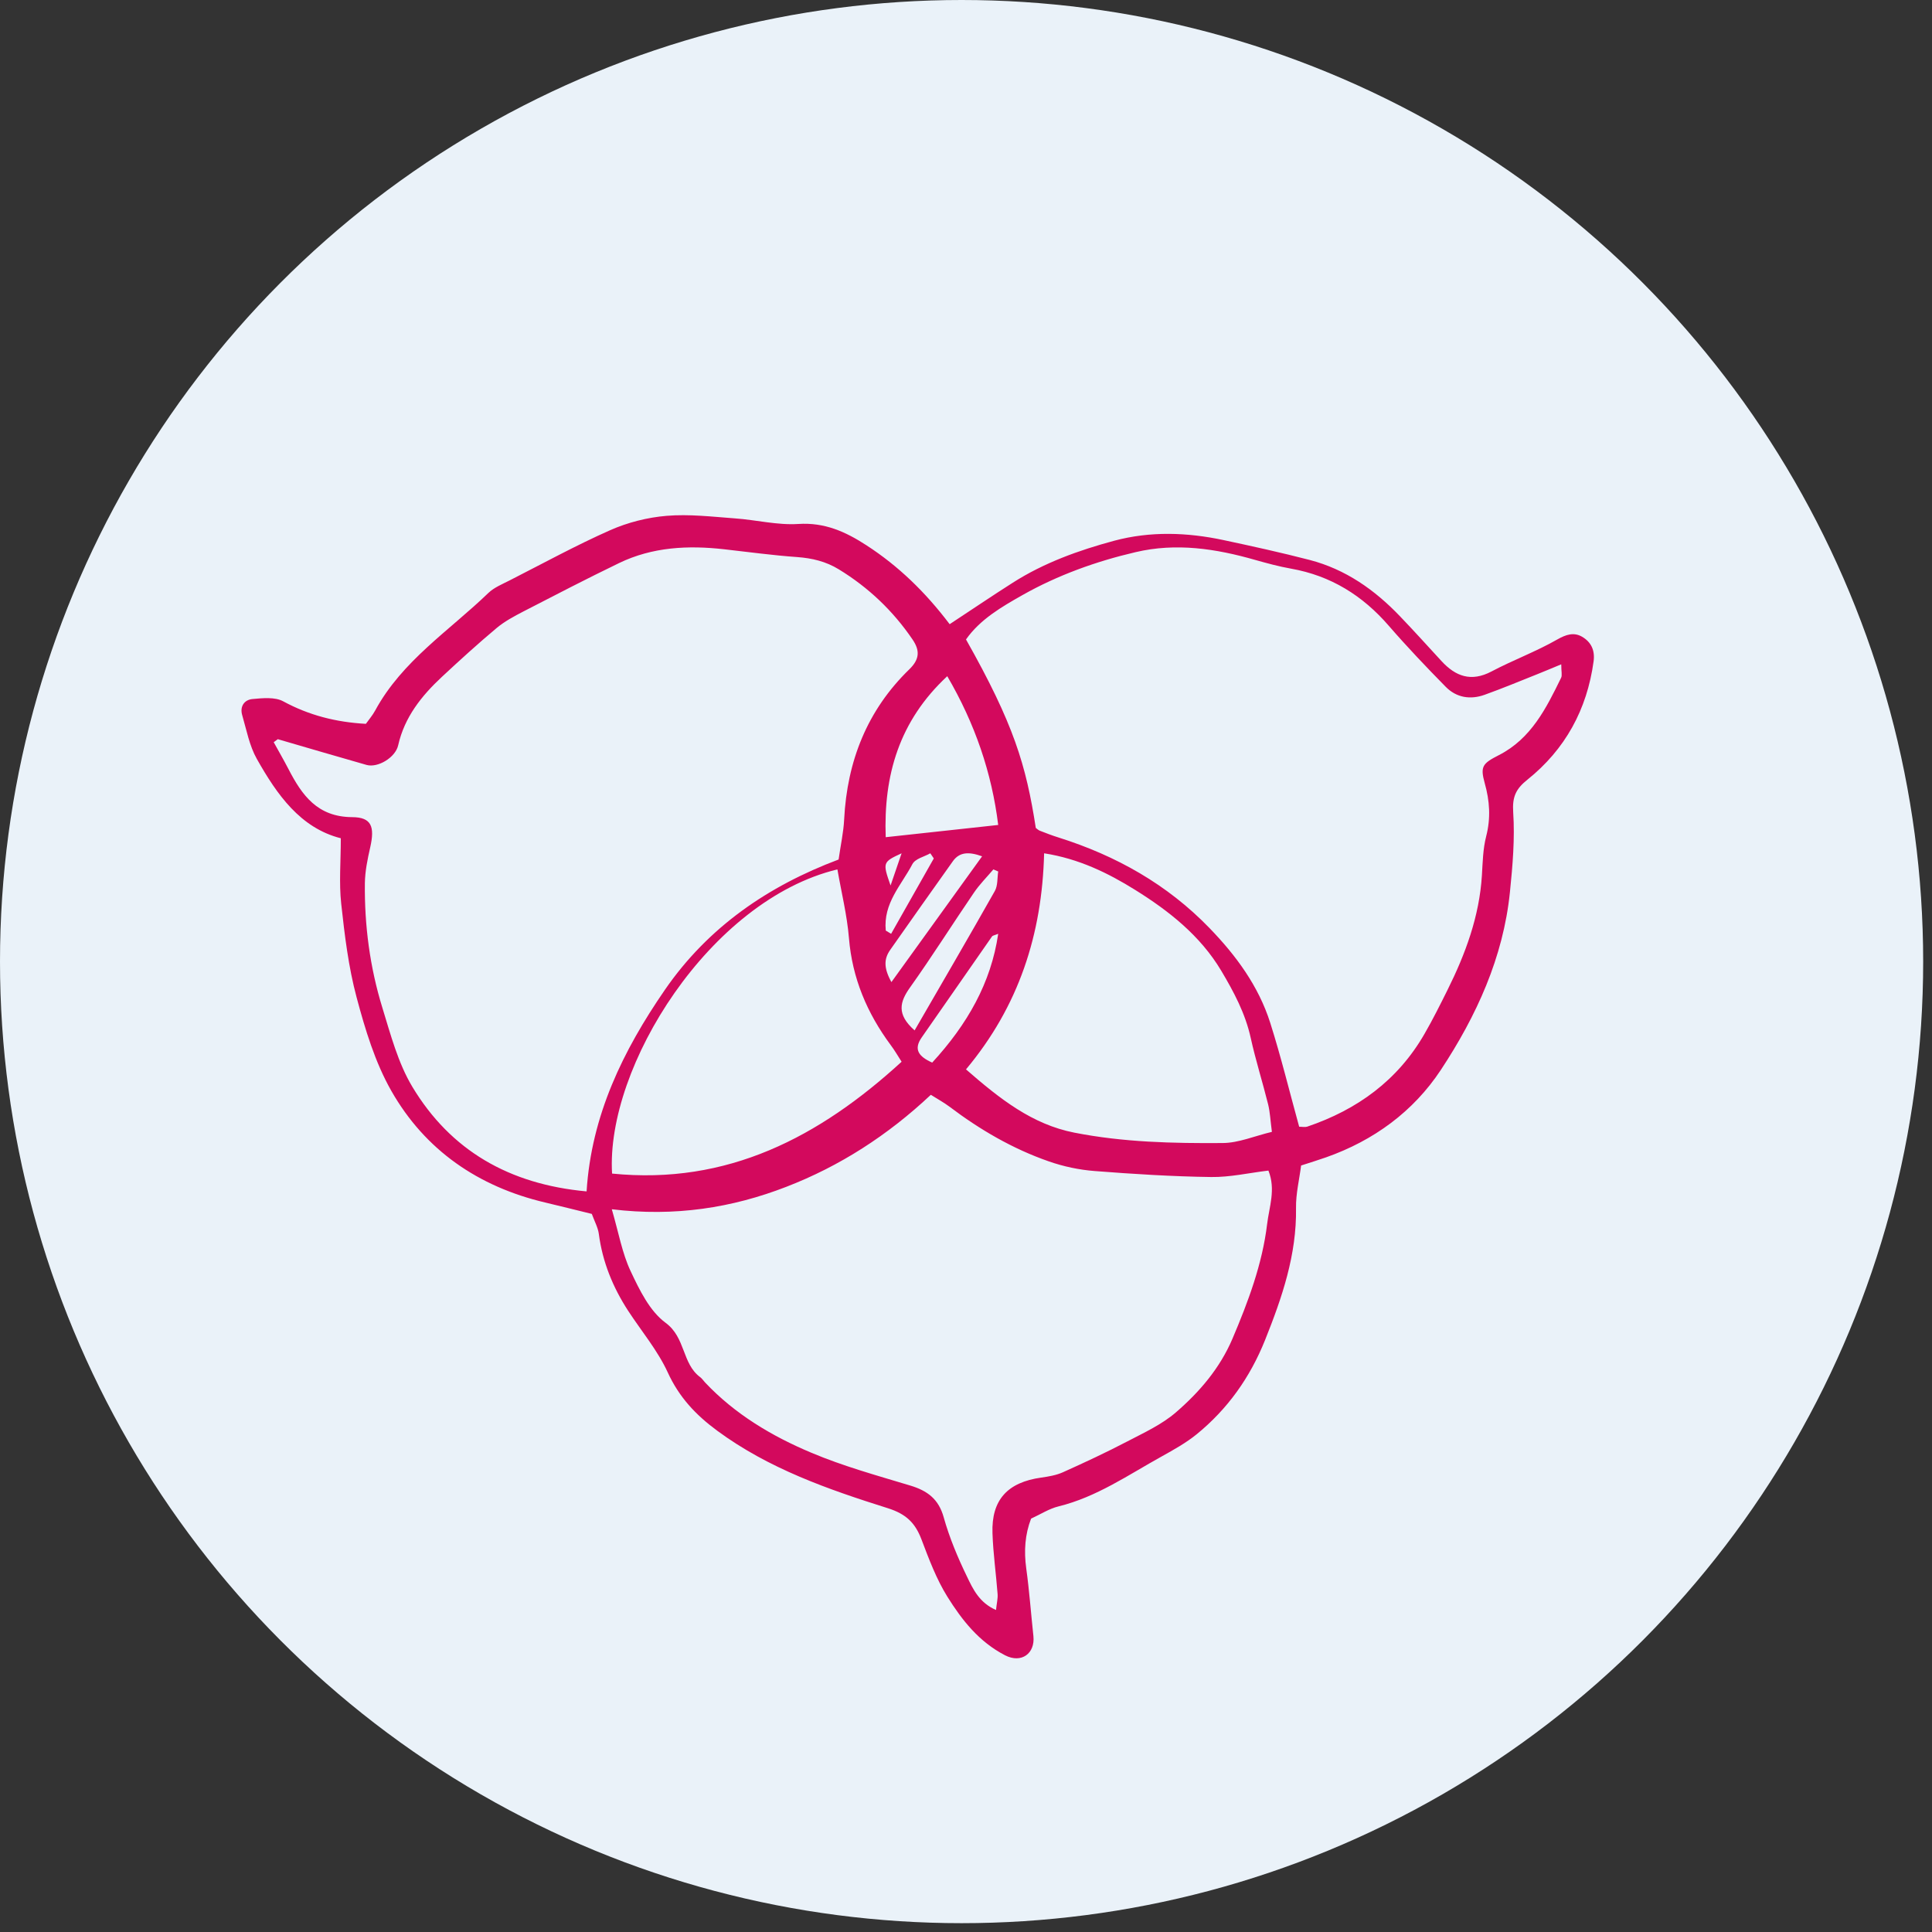 <?xml version="1.0" encoding="UTF-8"?>
<svg xmlns="http://www.w3.org/2000/svg" xmlns:xlink="http://www.w3.org/1999/xlink" width="120px" height="120px" viewBox="0 0 120 120" version="1.1">
  <rect x="0" y="0" width="120" height="120" fill="#333333" stroke="none"/>
  <title>Group 5</title>
  <g id="Page-1" stroke="none" stroke-width="1" fill="none" fill-rule="evenodd">
    <g id="Voor-uw-locatie" transform="translate(-282, -2912)">
      <g id="Group-5" transform="translate(282, 2912)">
        <circle id="Oval-Copy" fill="#EAF2F9" cx="59.726" cy="59.726" r="59.726"></circle>
        <path d="M56,53 C54.821,53.545 54.814,53.57 55.315,55 C55.513,54.424 55.697,53.886 56,53 M55.017,57.8 C55.128,57.866 55.237,57.932 55.349,58 C56.232,56.439 57.116,54.879 58,53.319 C57.927,53.213 57.855,53.105 57.783,53 C57.402,53.219 56.855,53.324 56.666,53.68 C55.987,54.977 54.849,56.099 55.017,57.8 M62,58 C61.809,58.083 61.662,58.099 61.614,58.167 C60.151,60.256 58.711,62.353 57.247,64.439 C56.736,65.177 57.049,65.618 57.9,66 C60.081,63.627 61.556,61.048 62,58 M61,53.187 C60.18,52.89 59.598,52.917 59.189,53.485 C57.88,55.316 56.592,57.155 55.297,58.992 C54.9,59.557 54.88,60.115 55.367,61 C57.326,58.278 59.141,55.76 61,53.187 M56.808,64 C58.503,61.067 60.168,58.215 61.791,55.342 C61.981,55.004 61.937,54.537 62,54.129 C61.902,54.087 61.802,54.046 61.701,54 C61.292,54.483 60.837,54.935 60.487,55.454 C59.156,57.402 57.898,59.402 56.531,61.322 C55.886,62.223 55.668,62.996 56.808,64 M62,51.24 C61.605,48.016 60.557,44.942 58.836,42 C55.849,44.78 54.873,48.15 55.013,52 C57.361,51.744 59.625,51.497 62,51.24 M56,65.947 C55.759,65.571 55.562,65.228 55.324,64.912 C53.855,62.929 52.935,60.756 52.73,58.27 C52.613,56.839 52.259,55.426 52.013,54 C44.102,55.901 37.618,66.256 38.017,72.893 C45.181,73.612 50.878,70.635 56,65.947 M60,66.421 C62.121,68.271 64.116,69.836 66.725,70.35 C69.774,70.95 72.859,71.019 75.938,70.996 C76.935,70.992 77.93,70.556 79,70.302 C78.907,69.594 78.885,69.085 78.767,68.599 C78.423,67.215 77.99,65.854 77.683,64.461 C77.347,62.938 76.635,61.61 75.859,60.303 C74.549,58.104 72.584,56.567 70.506,55.273 C68.833,54.23 67.013,53.335 64.852,53 C64.727,58.035 63.276,62.504 60,66.421 M38,75.109 C38.429,76.579 38.642,77.835 39.168,78.95 C39.718,80.119 40.352,81.435 41.342,82.162 C42.592,83.081 42.355,84.689 43.482,85.532 C43.604,85.62 43.687,85.756 43.794,85.868 C45.647,87.835 47.942,89.204 50.404,90.236 C52.383,91.071 54.471,91.646 56.534,92.269 C57.607,92.592 58.301,93.109 58.616,94.246 C58.969,95.507 59.486,96.739 60.06,97.922 C60.433,98.701 60.827,99.548 61.864,100 C61.908,99.581 61.983,99.291 61.963,99.013 C61.867,97.751 61.687,96.496 61.645,95.233 C61.572,93.158 62.582,92.066 64.677,91.775 C65.131,91.711 65.606,91.63 66.017,91.446 C67.369,90.839 68.712,90.212 70.024,89.527 C71.064,88.984 72.172,88.476 73.044,87.719 C74.512,86.45 75.77,84.98 76.55,83.15 C77.528,80.849 78.402,78.519 78.702,76.041 C78.826,74.976 79.256,73.882 78.783,72.707 C77.569,72.851 76.397,73.124 75.227,73.107 C72.817,73.074 70.402,72.923 67.994,72.735 C67.035,72.662 66.053,72.454 65.144,72.136 C62.897,71.354 60.864,70.167 58.974,68.738 C58.619,68.472 58.228,68.261 57.816,68 C55.135,70.522 52.145,72.44 48.835,73.717 C45.482,75.018 41.923,75.584 38,75.109 M96.972,41.262 C96.349,41.519 95.93,41.699 95.508,41.866 C94.413,42.302 93.329,42.754 92.22,43.152 C91.332,43.473 90.463,43.338 89.796,42.659 C88.589,41.431 87.395,40.177 86.265,38.874 C84.638,36.992 82.663,35.758 80.189,35.32 C79.433,35.186 78.691,34.983 77.953,34.775 C75.513,34.077 73.051,33.701 70.529,34.296 C68.072,34.869 65.697,35.726 63.514,36.958 C62.228,37.686 60.883,38.461 60,39.717 C62.963,44.963 63.73,47.511 64.335,51.425 C64.417,51.483 64.491,51.559 64.584,51.597 C64.965,51.745 65.347,51.894 65.734,52.014 C69.32,53.144 72.497,54.927 75.121,57.641 C76.778,59.352 78.169,61.244 78.894,63.522 C79.569,65.647 80.096,67.818 80.694,69.984 C80.892,69.984 81.053,70.022 81.189,69.98 C84.309,68.923 86.821,67.099 88.48,64.213 C88.989,63.333 89.444,62.419 89.899,61.505 C91.023,59.249 91.887,56.916 92.044,54.37 C92.093,53.556 92.108,52.724 92.31,51.942 C92.6,50.813 92.53,49.745 92.217,48.637 C91.932,47.604 92.078,47.422 93.103,46.9 C95.106,45.875 96.04,43.989 96.962,42.101 C97.041,41.947 96.972,41.718 96.972,41.262 M17.255,45.912 C17.171,45.975 17.085,46.037 17,46.099 C17.307,46.658 17.627,47.206 17.919,47.771 C18.757,49.39 19.711,50.742 21.874,50.754 C23.077,50.76 23.286,51.344 22.995,52.63 C22.829,53.361 22.673,54.113 22.663,54.857 C22.633,57.484 22.975,60.075 23.748,62.587 C24.263,64.26 24.721,66.019 25.612,67.504 C27.987,71.449 31.612,73.558 36.434,74 C36.733,69.277 38.694,65.26 41.296,61.482 C43.99,57.57 47.727,55.024 52.087,53.386 C52.215,52.485 52.393,51.693 52.432,50.894 C52.616,47.277 53.86,44.113 56.486,41.566 C57.134,40.933 57.136,40.392 56.678,39.718 C55.467,37.937 53.94,36.487 52.097,35.361 C51.3,34.872 50.442,34.668 49.507,34.6 C47.997,34.493 46.492,34.286 44.987,34.117 C42.74,33.862 40.526,33.972 38.455,34.972 C36.455,35.939 34.48,36.961 32.509,37.979 C31.928,38.281 31.338,38.596 30.841,39.012 C29.678,39.988 28.557,41.007 27.447,42.041 C26.18,43.222 25.127,44.54 24.732,46.287 C24.564,47.054 23.462,47.706 22.771,47.512 C20.929,46.989 19.094,46.446 17.255,45.912 M58.985,38.77 C60.381,37.851 61.63,37.005 62.906,36.193 C64.848,34.953 67.007,34.179 69.207,33.586 C71.446,32.986 73.743,33.063 76.006,33.548 C77.795,33.93 79.579,34.322 81.346,34.78 C83.568,35.357 85.379,36.631 86.946,38.268 C87.824,39.183 88.671,40.123 89.531,41.057 C90.41,42.013 91.372,42.371 92.636,41.708 C93.974,41 95.41,40.472 96.725,39.719 C97.284,39.401 97.758,39.259 98.262,39.547 C98.812,39.867 99.077,40.372 98.981,41.079 C98.572,44.074 97.216,46.55 94.865,48.431 C94.15,49.003 93.925,49.497 93.987,50.446 C94.097,52.09 93.952,53.765 93.784,55.413 C93.37,59.475 91.701,63.109 89.493,66.455 C87.787,69.039 85.325,70.841 82.36,71.886 C81.885,72.053 81.397,72.203 80.814,72.392 C80.706,73.254 80.483,74.145 80.498,75.033 C80.543,77.94 79.632,80.593 78.571,83.244 C77.64,85.559 76.255,87.512 74.333,89.08 C73.67,89.62 72.909,90.042 72.162,90.458 C70.083,91.609 68.115,92.983 65.746,93.565 C65.171,93.705 64.643,94.049 64.043,94.324 C63.664,95.302 63.593,96.331 63.74,97.406 C63.935,98.807 64.035,100.219 64.187,101.624 C64.299,102.701 63.442,103.338 62.424,102.812 C60.806,101.975 59.754,100.632 58.846,99.179 C58.159,98.077 57.694,96.826 57.23,95.605 C56.841,94.586 56.28,94.038 55.15,93.679 C51.436,92.509 47.755,91.227 44.552,88.868 C43.209,87.878 42.177,86.78 41.475,85.243 C40.849,83.88 39.849,82.69 39.019,81.422 C38.066,79.956 37.422,78.382 37.194,76.64 C37.143,76.252 36.935,75.879 36.758,75.398 C35.827,75.172 34.851,74.923 33.87,74.692 C29.708,73.711 26.405,71.443 24.305,67.755 C23.294,65.977 22.68,63.937 22.149,61.947 C21.642,60.056 21.406,58.08 21.192,56.121 C21.053,54.831 21.168,53.515 21.168,52.066 C18.657,51.428 17.204,49.357 15.953,47.139 C15.491,46.321 15.312,45.34 15.044,44.421 C14.885,43.881 15.173,43.464 15.685,43.418 C16.318,43.36 17.073,43.283 17.585,43.558 C19.187,44.427 20.865,44.856 22.725,44.959 C22.915,44.69 23.147,44.425 23.307,44.124 C24.979,41.047 27.905,39.172 30.338,36.826 C30.694,36.488 31.192,36.286 31.645,36.055 C33.723,34.997 35.77,33.875 37.899,32.931 C38.99,32.449 40.218,32.137 41.406,32.039 C42.806,31.922 44.235,32.094 45.649,32.198 C46.963,32.29 48.282,32.628 49.58,32.545 C51.223,32.436 52.528,33.031 53.822,33.872 C55.797,35.154 57.466,36.762 58.985,38.77" id="Fill-1" fill="#D3095D"></path>
      </g>
    </g>
  </g>
</svg>
